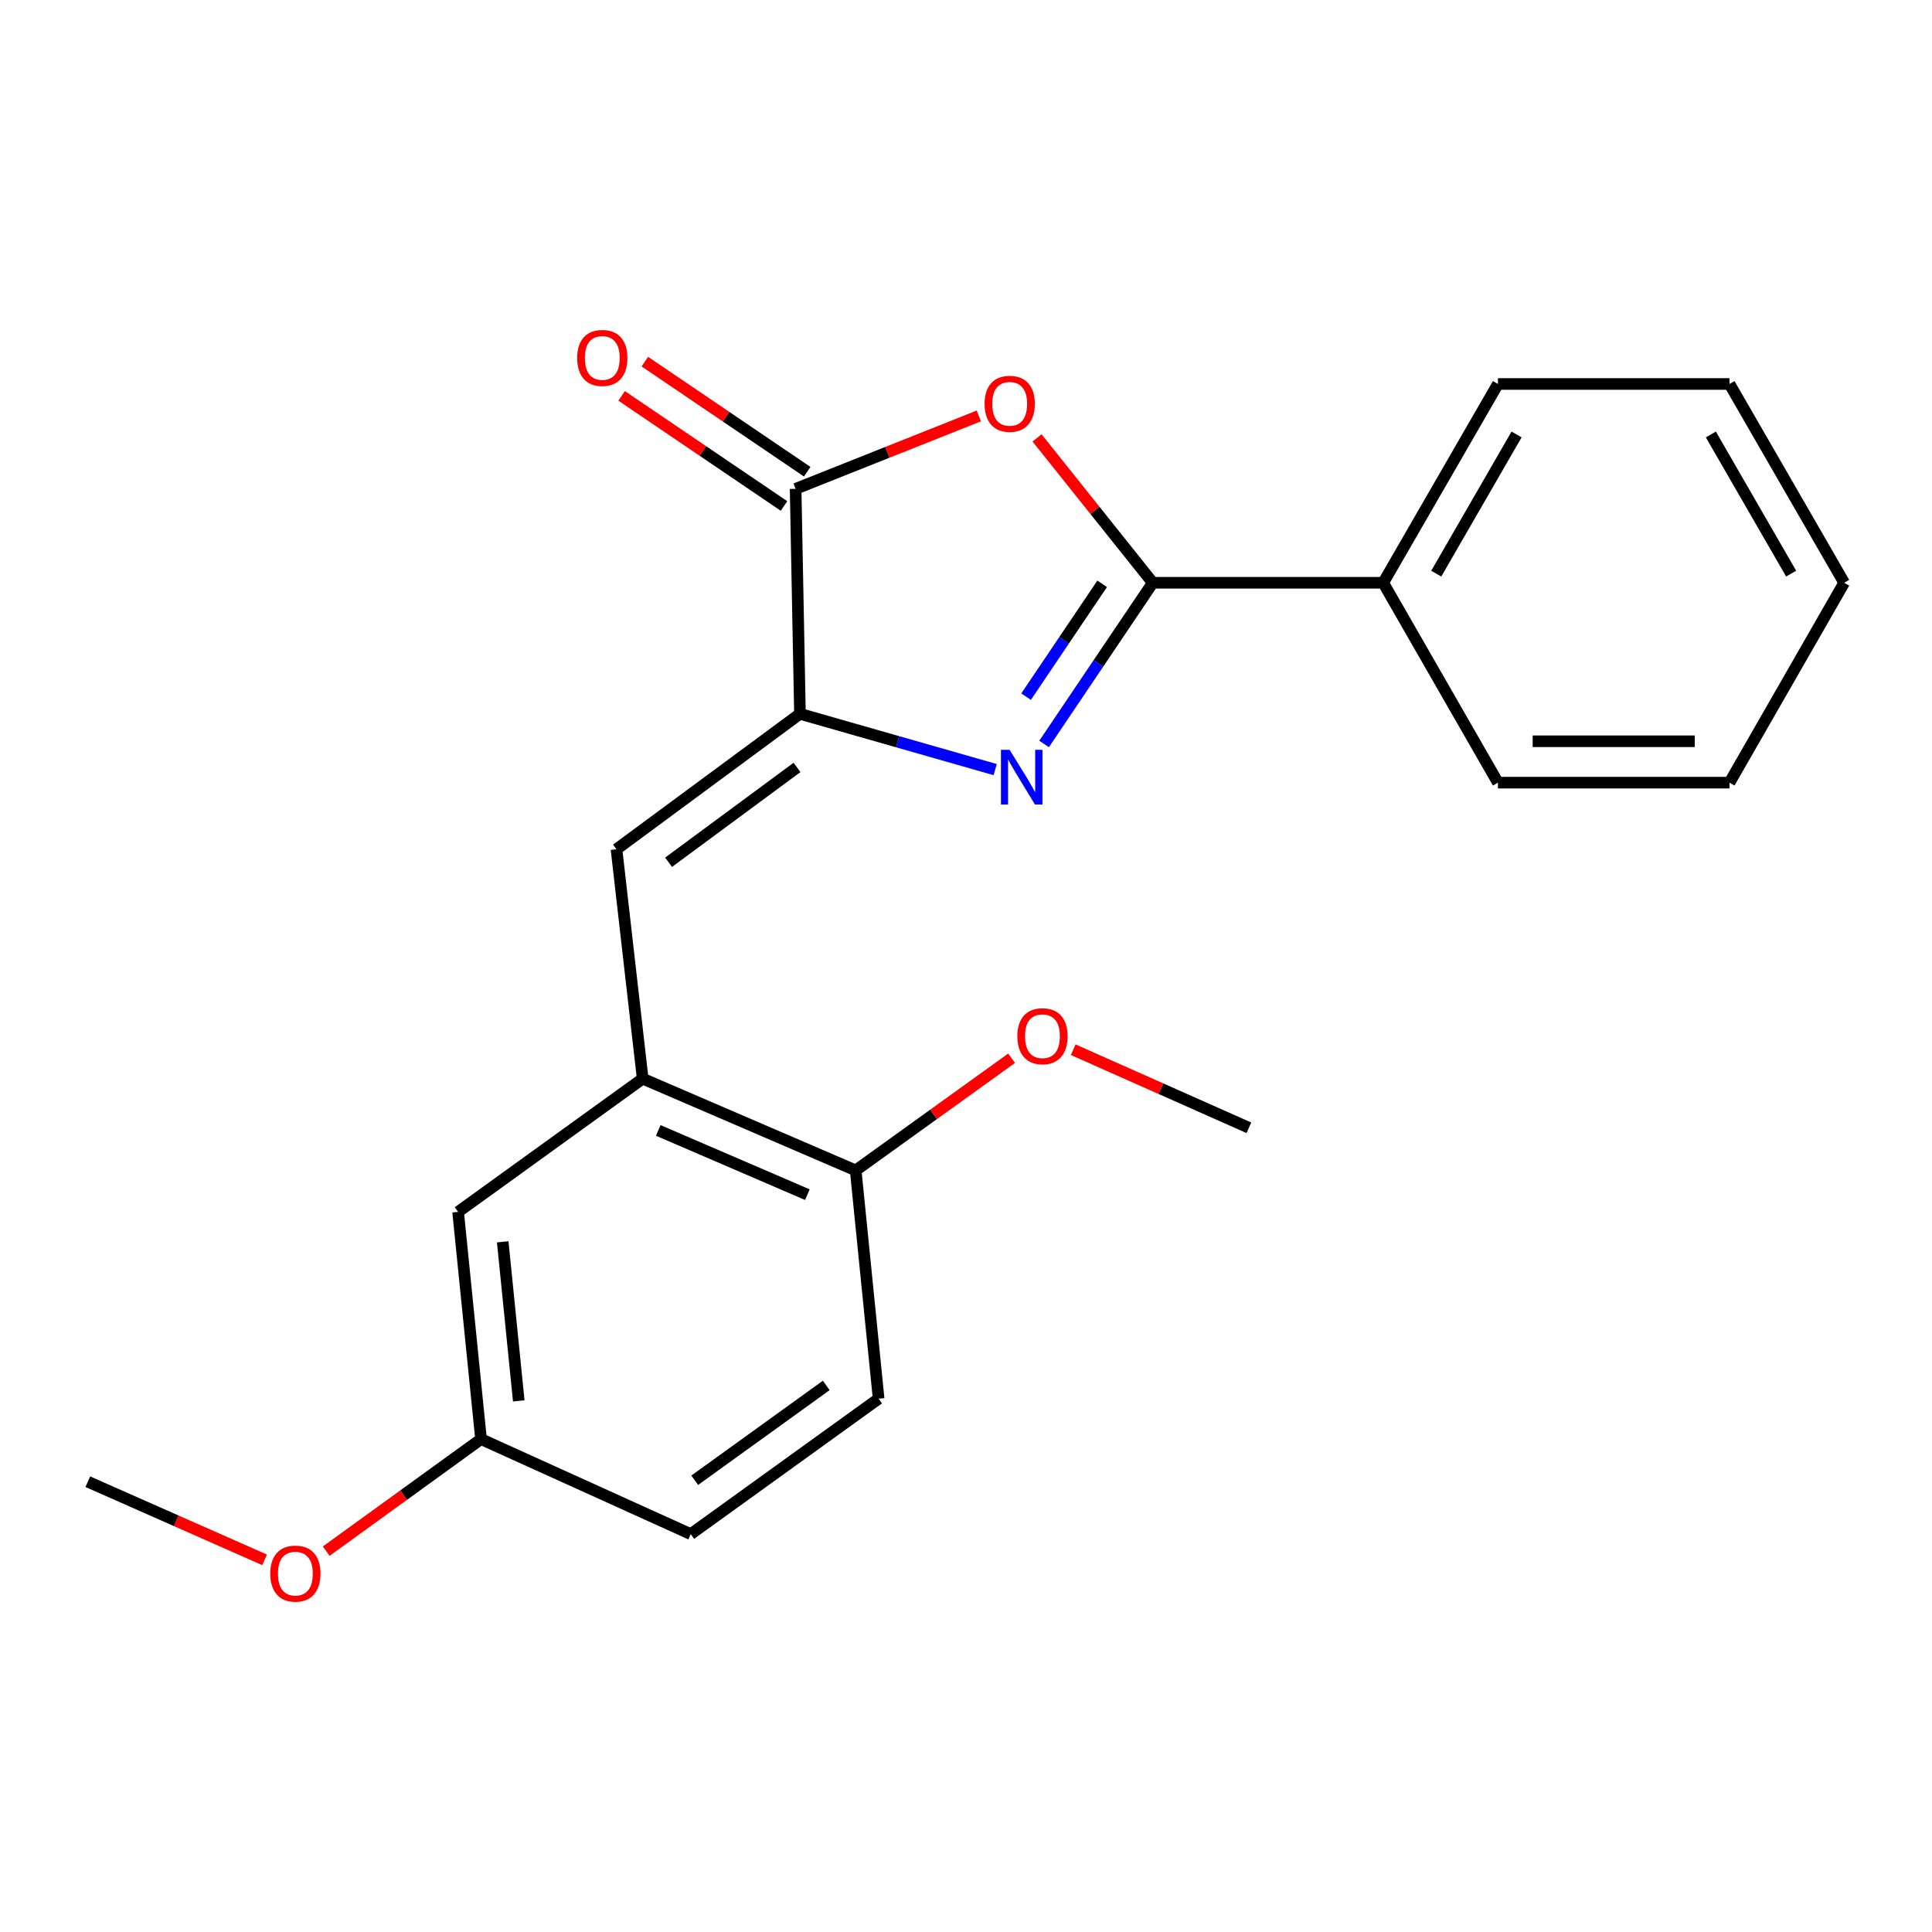 <?xml version='1.0' encoding='iso-8859-1'?>
<svg version='1.1' baseProfile='full'
              xmlns='http://www.w3.org/2000/svg'
                      xmlns:rdkit='http://www.rdkit.org/xml'
                      xmlns:xlink='http://www.w3.org/1999/xlink'
                  xml:space='preserve'
width='1000px' height='1000px' viewBox='0 0 1000 1000'>
<!-- END OF HEADER -->
<rect style='opacity:1.0;fill:#FFFFFF;stroke:none' width='1000' height='1000' x='0' y='0'> </rect>
<path class='bond-0' d='M 540.423,385.074 L 568.549,343.359' style='fill:none;fill-rule:evenodd;stroke:#0000FF;stroke-width:6px;stroke-linecap:butt;stroke-linejoin:miter;stroke-opacity:1' />
<path class='bond-0' d='M 568.549,343.359 L 596.675,301.643' style='fill:none;fill-rule:evenodd;stroke:#000000;stroke-width:6px;stroke-linecap:butt;stroke-linejoin:miter;stroke-opacity:1' />
<path class='bond-0' d='M 531.103,360.586 L 550.791,331.385' style='fill:none;fill-rule:evenodd;stroke:#0000FF;stroke-width:6px;stroke-linecap:butt;stroke-linejoin:miter;stroke-opacity:1' />
<path class='bond-0' d='M 550.791,331.385 L 570.479,302.185' style='fill:none;fill-rule:evenodd;stroke:#000000;stroke-width:6px;stroke-linecap:butt;stroke-linejoin:miter;stroke-opacity:1' />
<path class='bond-1' d='M 515.106,398.347 L 464.582,383.912' style='fill:none;fill-rule:evenodd;stroke:#0000FF;stroke-width:6px;stroke-linecap:butt;stroke-linejoin:miter;stroke-opacity:1' />
<path class='bond-1' d='M 464.582,383.912 L 414.057,369.476' style='fill:none;fill-rule:evenodd;stroke:#000000;stroke-width:6px;stroke-linecap:butt;stroke-linejoin:miter;stroke-opacity:1' />
<path class='bond-2' d='M 596.675,301.643 L 566.727,264.15' style='fill:none;fill-rule:evenodd;stroke:#000000;stroke-width:6px;stroke-linecap:butt;stroke-linejoin:miter;stroke-opacity:1' />
<path class='bond-2' d='M 566.727,264.15 L 536.778,226.656' style='fill:none;fill-rule:evenodd;stroke:#FF0000;stroke-width:6px;stroke-linecap:butt;stroke-linejoin:miter;stroke-opacity:1' />
<path class='bond-6' d='M 596.675,301.643 L 715.945,301.643' style='fill:none;fill-rule:evenodd;stroke:#000000;stroke-width:6px;stroke-linecap:butt;stroke-linejoin:miter;stroke-opacity:1' />
<path class='bond-3' d='M 414.057,369.476 L 411.809,253.026' style='fill:none;fill-rule:evenodd;stroke:#000000;stroke-width:6px;stroke-linecap:butt;stroke-linejoin:miter;stroke-opacity:1' />
<path class='bond-4' d='M 414.057,369.476 L 319.096,439.582' style='fill:none;fill-rule:evenodd;stroke:#000000;stroke-width:6px;stroke-linecap:butt;stroke-linejoin:miter;stroke-opacity:1' />
<path class='bond-4' d='M 412.534,397.222 L 346.06,446.296' style='fill:none;fill-rule:evenodd;stroke:#000000;stroke-width:6px;stroke-linecap:butt;stroke-linejoin:miter;stroke-opacity:1' />
<path class='bond-22' d='M 506.637,215.29 L 459.223,234.158' style='fill:none;fill-rule:evenodd;stroke:#FF0000;stroke-width:6px;stroke-linecap:butt;stroke-linejoin:miter;stroke-opacity:1' />
<path class='bond-22' d='M 459.223,234.158 L 411.809,253.026' style='fill:none;fill-rule:evenodd;stroke:#000000;stroke-width:6px;stroke-linecap:butt;stroke-linejoin:miter;stroke-opacity:1' />
<path class='bond-8' d='M 417.818,244.162 L 375.796,215.671' style='fill:none;fill-rule:evenodd;stroke:#000000;stroke-width:6px;stroke-linecap:butt;stroke-linejoin:miter;stroke-opacity:1' />
<path class='bond-8' d='M 375.796,215.671 L 333.774,187.18' style='fill:none;fill-rule:evenodd;stroke:#FF0000;stroke-width:6px;stroke-linecap:butt;stroke-linejoin:miter;stroke-opacity:1' />
<path class='bond-8' d='M 405.799,261.889 L 363.777,233.398' style='fill:none;fill-rule:evenodd;stroke:#000000;stroke-width:6px;stroke-linecap:butt;stroke-linejoin:miter;stroke-opacity:1' />
<path class='bond-8' d='M 363.777,233.398 L 321.755,204.907' style='fill:none;fill-rule:evenodd;stroke:#FF0000;stroke-width:6px;stroke-linecap:butt;stroke-linejoin:miter;stroke-opacity:1' />
<path class='bond-5' d='M 319.096,439.582 L 332.648,558.317' style='fill:none;fill-rule:evenodd;stroke:#000000;stroke-width:6px;stroke-linecap:butt;stroke-linejoin:miter;stroke-opacity:1' />
<path class='bond-7' d='M 332.648,558.317 L 442.899,605.803' style='fill:none;fill-rule:evenodd;stroke:#000000;stroke-width:6px;stroke-linecap:butt;stroke-linejoin:miter;stroke-opacity:1' />
<path class='bond-7' d='M 340.713,585.11 L 417.889,618.351' style='fill:none;fill-rule:evenodd;stroke:#000000;stroke-width:6px;stroke-linecap:butt;stroke-linejoin:miter;stroke-opacity:1' />
<path class='bond-9' d='M 332.648,558.317 L 237.115,627.28' style='fill:none;fill-rule:evenodd;stroke:#000000;stroke-width:6px;stroke-linecap:butt;stroke-linejoin:miter;stroke-opacity:1' />
<path class='bond-15' d='M 715.945,301.643 L 775.331,198.745' style='fill:none;fill-rule:evenodd;stroke:#000000;stroke-width:6px;stroke-linecap:butt;stroke-linejoin:miter;stroke-opacity:1' />
<path class='bond-15' d='M 743.403,296.914 L 784.973,224.885' style='fill:none;fill-rule:evenodd;stroke:#000000;stroke-width:6px;stroke-linecap:butt;stroke-linejoin:miter;stroke-opacity:1' />
<path class='bond-16' d='M 715.945,301.643 L 775.331,405.1' style='fill:none;fill-rule:evenodd;stroke:#000000;stroke-width:6px;stroke-linecap:butt;stroke-linejoin:miter;stroke-opacity:1' />
<path class='bond-10' d='M 442.899,605.803 L 454.774,723.955' style='fill:none;fill-rule:evenodd;stroke:#000000;stroke-width:6px;stroke-linecap:butt;stroke-linejoin:miter;stroke-opacity:1' />
<path class='bond-13' d='M 442.899,605.803 L 483.248,576.777' style='fill:none;fill-rule:evenodd;stroke:#000000;stroke-width:6px;stroke-linecap:butt;stroke-linejoin:miter;stroke-opacity:1' />
<path class='bond-13' d='M 483.248,576.777 L 523.597,547.751' style='fill:none;fill-rule:evenodd;stroke:#FF0000;stroke-width:6px;stroke-linecap:butt;stroke-linejoin:miter;stroke-opacity:1' />
<path class='bond-11' d='M 237.115,627.28 L 248.978,744.885' style='fill:none;fill-rule:evenodd;stroke:#000000;stroke-width:6px;stroke-linecap:butt;stroke-linejoin:miter;stroke-opacity:1' />
<path class='bond-11' d='M 260.204,642.771 L 268.508,725.095' style='fill:none;fill-rule:evenodd;stroke:#000000;stroke-width:6px;stroke-linecap:butt;stroke-linejoin:miter;stroke-opacity:1' />
<path class='bond-24' d='M 454.774,723.955 L 357.528,794.061' style='fill:none;fill-rule:evenodd;stroke:#000000;stroke-width:6px;stroke-linecap:butt;stroke-linejoin:miter;stroke-opacity:1' />
<path class='bond-24' d='M 427.662,717.098 L 359.59,766.172' style='fill:none;fill-rule:evenodd;stroke:#000000;stroke-width:6px;stroke-linecap:butt;stroke-linejoin:miter;stroke-opacity:1' />
<path class='bond-12' d='M 248.978,744.885 L 357.528,794.061' style='fill:none;fill-rule:evenodd;stroke:#000000;stroke-width:6px;stroke-linecap:butt;stroke-linejoin:miter;stroke-opacity:1' />
<path class='bond-14' d='M 248.978,744.885 L 208.915,773.876' style='fill:none;fill-rule:evenodd;stroke:#000000;stroke-width:6px;stroke-linecap:butt;stroke-linejoin:miter;stroke-opacity:1' />
<path class='bond-14' d='M 208.915,773.876 L 168.851,802.867' style='fill:none;fill-rule:evenodd;stroke:#FF0000;stroke-width:6px;stroke-linecap:butt;stroke-linejoin:miter;stroke-opacity:1' />
<path class='bond-17' d='M 555.497,543.334 L 600.96,563.539' style='fill:none;fill-rule:evenodd;stroke:#FF0000;stroke-width:6px;stroke-linecap:butt;stroke-linejoin:miter;stroke-opacity:1' />
<path class='bond-17' d='M 600.96,563.539 L 646.423,583.744' style='fill:none;fill-rule:evenodd;stroke:#000000;stroke-width:6px;stroke-linecap:butt;stroke-linejoin:miter;stroke-opacity:1' />
<path class='bond-18' d='M 136.949,807.375 L 91.202,787.154' style='fill:none;fill-rule:evenodd;stroke:#FF0000;stroke-width:6px;stroke-linecap:butt;stroke-linejoin:miter;stroke-opacity:1' />
<path class='bond-18' d='M 91.202,787.154 L 45.455,766.933' style='fill:none;fill-rule:evenodd;stroke:#000000;stroke-width:6px;stroke-linecap:butt;stroke-linejoin:miter;stroke-opacity:1' />
<path class='bond-20' d='M 775.331,198.745 L 895.184,198.745' style='fill:none;fill-rule:evenodd;stroke:#000000;stroke-width:6px;stroke-linecap:butt;stroke-linejoin:miter;stroke-opacity:1' />
<path class='bond-19' d='M 775.331,405.1 L 895.184,405.1' style='fill:none;fill-rule:evenodd;stroke:#000000;stroke-width:6px;stroke-linecap:butt;stroke-linejoin:miter;stroke-opacity:1' />
<path class='bond-19' d='M 793.309,383.683 L 877.206,383.683' style='fill:none;fill-rule:evenodd;stroke:#000000;stroke-width:6px;stroke-linecap:butt;stroke-linejoin:miter;stroke-opacity:1' />
<path class='bond-21' d='M 895.184,405.1 L 954.545,301.643' style='fill:none;fill-rule:evenodd;stroke:#000000;stroke-width:6px;stroke-linecap:butt;stroke-linejoin:miter;stroke-opacity:1' />
<path class='bond-23' d='M 895.184,198.745 L 954.545,301.643' style='fill:none;fill-rule:evenodd;stroke:#000000;stroke-width:6px;stroke-linecap:butt;stroke-linejoin:miter;stroke-opacity:1' />
<path class='bond-23' d='M 885.537,224.882 L 927.09,296.91' style='fill:none;fill-rule:evenodd;stroke:#000000;stroke-width:6px;stroke-linecap:butt;stroke-linejoin:miter;stroke-opacity:1' />
<path  class='atom-0' d='M 522.57 388.108
L 531.85 403.108
Q 532.77 404.588, 534.25 407.268
Q 535.73 409.948, 535.81 410.108
L 535.81 388.108
L 539.57 388.108
L 539.57 416.428
L 535.69 416.428
L 525.73 400.028
Q 524.57 398.108, 523.33 395.908
Q 522.13 393.708, 521.77 393.028
L 521.77 416.428
L 518.09 416.428
L 518.09 388.108
L 522.57 388.108
' fill='#0000FF'/>
<path  class='atom-3' d='M 509.619 209.01
Q 509.619 202.21, 512.979 198.41
Q 516.339 194.61, 522.619 194.61
Q 528.899 194.61, 532.259 198.41
Q 535.619 202.21, 535.619 209.01
Q 535.619 215.89, 532.219 219.81
Q 528.819 223.69, 522.619 223.69
Q 516.379 223.69, 512.979 219.81
Q 509.619 215.93, 509.619 209.01
M 522.619 220.49
Q 526.939 220.49, 529.259 217.61
Q 531.619 214.69, 531.619 209.01
Q 531.619 203.45, 529.259 200.65
Q 526.939 197.81, 522.619 197.81
Q 518.299 197.81, 515.939 200.61
Q 513.619 203.41, 513.619 209.01
Q 513.619 214.73, 515.939 217.61
Q 518.299 220.49, 522.619 220.49
' fill='#FF0000'/>
<path  class='atom-9' d='M 298.742 185.261
Q 298.742 178.461, 302.102 174.661
Q 305.462 170.861, 311.742 170.861
Q 318.022 170.861, 321.382 174.661
Q 324.742 178.461, 324.742 185.261
Q 324.742 192.141, 321.342 196.061
Q 317.942 199.941, 311.742 199.941
Q 305.502 199.941, 302.102 196.061
Q 298.742 192.181, 298.742 185.261
M 311.742 196.741
Q 316.062 196.741, 318.382 193.861
Q 320.742 190.941, 320.742 185.261
Q 320.742 179.701, 318.382 176.901
Q 316.062 174.061, 311.742 174.061
Q 307.422 174.061, 305.062 176.861
Q 302.742 179.661, 302.742 185.261
Q 302.742 190.981, 305.062 193.861
Q 307.422 196.741, 311.742 196.741
' fill='#FF0000'/>
<path  class='atom-14' d='M 526.574 536.337
Q 526.574 529.537, 529.934 525.737
Q 533.294 521.937, 539.574 521.937
Q 545.854 521.937, 549.214 525.737
Q 552.574 529.537, 552.574 536.337
Q 552.574 543.217, 549.174 547.137
Q 545.774 551.017, 539.574 551.017
Q 533.334 551.017, 529.934 547.137
Q 526.574 543.257, 526.574 536.337
M 539.574 547.817
Q 543.894 547.817, 546.214 544.937
Q 548.574 542.017, 548.574 536.337
Q 548.574 530.777, 546.214 527.977
Q 543.894 525.137, 539.574 525.137
Q 535.254 525.137, 532.894 527.937
Q 530.574 530.737, 530.574 536.337
Q 530.574 542.057, 532.894 544.937
Q 535.254 547.817, 539.574 547.817
' fill='#FF0000'/>
<path  class='atom-15' d='M 139.886 814.499
Q 139.886 807.699, 143.246 803.899
Q 146.606 800.099, 152.886 800.099
Q 159.166 800.099, 162.526 803.899
Q 165.886 807.699, 165.886 814.499
Q 165.886 821.379, 162.486 825.299
Q 159.086 829.179, 152.886 829.179
Q 146.646 829.179, 143.246 825.299
Q 139.886 821.419, 139.886 814.499
M 152.886 825.979
Q 157.206 825.979, 159.526 823.099
Q 161.886 820.179, 161.886 814.499
Q 161.886 808.939, 159.526 806.139
Q 157.206 803.299, 152.886 803.299
Q 148.566 803.299, 146.206 806.099
Q 143.886 808.899, 143.886 814.499
Q 143.886 820.219, 146.206 823.099
Q 148.566 825.979, 152.886 825.979
' fill='#FF0000'/>
</svg>

